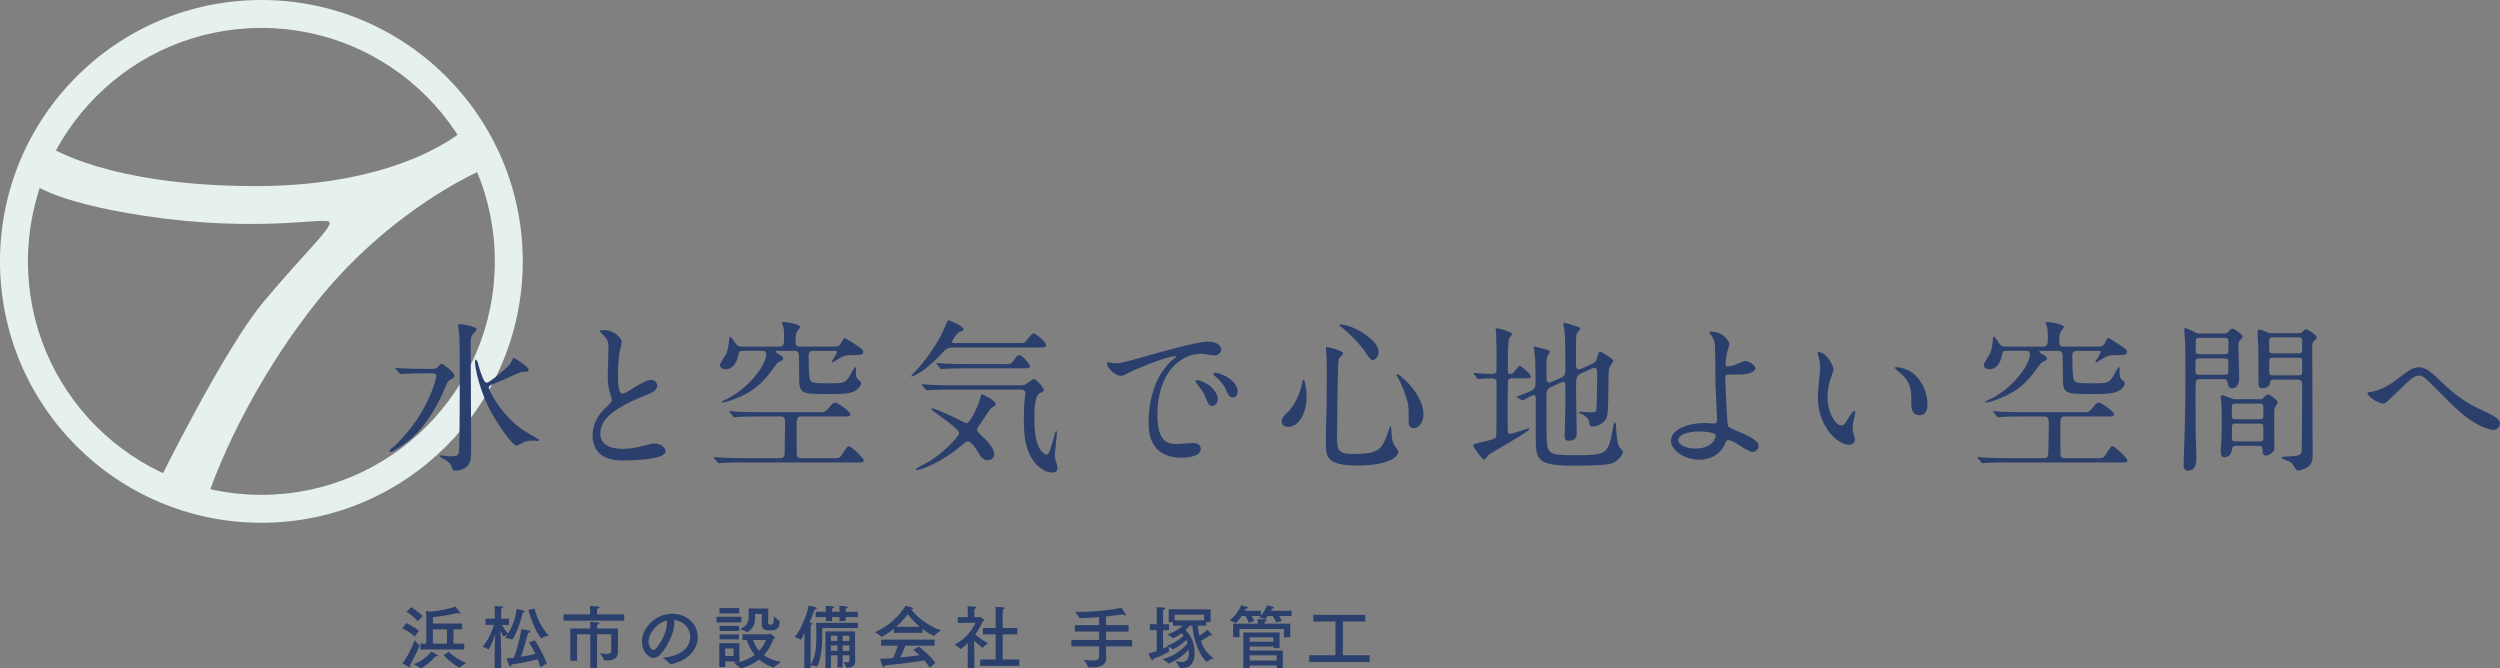 <?xml version="1.0" encoding="UTF-8"?>
<svg id="_レイヤー_2" data-name="レイヤー 2" xmlns="http://www.w3.org/2000/svg" viewBox="0 0 582.77 155.83">
  <rect x="0" y="0" width="582.77" height="155.83" fill="#808080" stroke="none"/>
  <defs>
    <style>
      .cls-1 {
        fill: #e6f0ef;
      }

      .cls-2 {
        fill: #2b3f6d;
      }
    </style>
  </defs>
  <g id="_文字" data-name="文字">
    <g>
      <g>
        <path class="cls-1" d="M60.93,0C27.28,0,0,27.28,0,60.93s27.28,60.93,60.93,60.93,60.93-27.28,60.93-60.93S94.58,0,60.93,0Zm0,115.35c-30.06,0-54.42-24.37-54.42-54.42S30.87,6.51,60.93,6.51s54.42,24.37,54.42,54.42-24.37,54.42-54.42,54.42Z"/>
        <path class="cls-1" d="M11.38,34.14s13.61,9.24,48.26,9.24,48.78-13.35,48.78-13.35l4.11,9.5s-21.56,8.98-39.28,31.58c-17.71,22.59-24.64,44.15-24.64,44.15l-11.55-3.08s15.15-30.81,24.39-41.84c9.24-11.04,15.66-16.94,15.4-18.48s-15.92,2.57-43.13-1.54c-22.33-3.37-26.7-7.96-26.7-7.96"/>
      </g>
      <g>
        <g>
          <path class="cls-2" d="M100.25,85.99c.99,0,1.25,0,1.6-.23,.15-.11,.8-.99,1.03-.99,.38,0,3.04,2.01,3.04,2.74,0,.42-.3,.61-.65,.8-.76,.42-.91,.65-1.22,1.41-.76,1.82-3.38,8.13-7.9,12.27-1.18,1.06-4.48,3.38-5.05,3.38-.15,0-.3-.11-.3-.27,0-.23,.3-.42,.38-.49,.65-.42,2.55-2.32,3.99-4.1,5.4-6.61,6.54-12.77,6.54-12.77,0-.72-.65-.72-1.1-.72h-1.63c-1.1,0-3.76,.04-4.79,.11-.11,0-.68,.08-.84,.08-.11,0-.19-.08-.3-.27l-.76-.87q-.15-.19-.15-.23c0-.08,.08-.11,.11-.11,.27,0,1.41,.15,1.67,.15,1.1,.04,3.08,.11,5.24,.11h1.1Zm10.83-9.19c0,.27-.95,1.14-1.06,1.37-.3,.57-.3,1.29-.3,2.55,0,3.15,.11,20.14,.11,23.94,0,2.7-.19,3.46-1.22,4.26-.87,.68-1.9,.8-2.36,.8-.61,0-.68-.11-.91-.76-.34-1.06-.99-1.48-1.86-1.94-.91-.49-.99-.53-.99-.68s.27-.19,.38-.19c.3,0,1.67,.23,1.94,.23,1.75,0,2.05-.23,2.17-.99,.19-1.33,.19-16.11,.19-17.9,0-3.15,0-8.28-.11-9.35-.04-.34-.23-1.86-.23-2.17,0-.08,0-.38,.04-.42,.15-.11,4.22,.46,4.22,1.25Zm11.06,23.56c.84,.53,2.55,1.6,3.23,1.94,.08,.04,.3,.15,.3,.27,0,.19-.3,.23-.38,.23-.15,0-.72-.11-.84-.11-.19,0-1.29,.04-1.79,.19-.38,.11-2.05,.99-2.28,.99-.84,0-3.84-4.22-5.47-7.07-3.23-5.59-4.18-11.25-4.18-12.39,0-.11,0-.61,.15-.61,.11,0,.38,.3,.53,.84,.08,.38,.76,2.93,1.52,4.22,.15,.27,.38,.34,.57,.34,.61,0,4.6-3.38,5.32-4.26,.19-.23,.65-1.25,.8-1.44,.04-.08,.08-.11,.11-.11s3.5,2.01,3.5,2.81c0,.49-.68,.49-1.29,.49s-.91,.15-3.53,1.37c-.53,.27-3.5,1.48-3.95,1.67-.27,.15-.49,.3-.53,.57-.08,.53,2.96,6.65,8.21,10.07Z"/>
          <path class="cls-2" d="M141.02,95.22c1.14-1.06,1.63-1.56,1.63-2.05,0-.11-.27-.99-.34-1.18-.46-1.44-.65-2.32-.65-4.45,0-.87,.19-5.28,.19-6.27,0-1.9-.53-2.47-1.14-3.08-.8-.84-.91-.95-.91-1.06,0-.15,.91-.19,1.03-.19,2.17,0,4.1,1.75,4.1,2.85,0,.34-.46,2.05-.53,2.43-.15,1.06-.34,2.81-.34,5.02,0,1.44,0,4.52,.99,4.52,.53,0,.76-.15,2.81-1.44,.42-.27,2.81-1.79,3.91-1.79,.87,0,1.44,.76,1.44,1.41,0,1.14-1.56,1.75-2.93,2.28-9.04,3.65-10.33,6.42-10.33,8.89s2.2,3.53,5.28,3.53c1.9,0,3.42-.38,4.56-.68,1.71-.46,2.13-.57,2.85-.57,1.29,0,2.51,.87,2.51,1.82,0,1.94-7.75,2.13-9.76,2.13-1.75,0-7.26,0-7.26-5.97,0-1.06,.3-3.69,2.89-6.16Z"/>
          <path class="cls-2" d="M191.52,96.09c.38,0,.84,0,1.63-.95,.99-1.22,1.25-1.29,1.56-1.29,.57,0,3.53,2.13,3.53,2.7,0,.38-.34,.53-.99,.53h-10.56c-.99,0-.99,.8-.99,2.36,0,.65,0,6.23,.04,6.61,.08,.76,.91,.76,.95,.76h8.21c.84,0,1.1-.38,1.56-1.14,.99-1.52,1.1-1.67,1.44-1.67,.46,0,3.46,2.77,3.46,3.34,0,.42-.38,.46-.95,.46h-26.94c-1.18,0-3.72,0-5.05,.11-.15,0-.68,.08-.8,.08-.15,0-.23-.08-.34-.23l-.76-.87c-.11-.15-.15-.19-.15-.23,0-.08,.04-.11,.15-.11,.19,0,1.18,.11,1.37,.11,1.14,.08,4.1,.15,5.51,.15h8.51c.99,0,.99-.84,.99-1.22,.04-1.06,.11-5.7,.11-6.65,0-1.1,0-1.86-.99-1.86h-5.17c-.95,0-3.46,.04-4.79,.11-.15,0-.72,.11-.84,.11-.08,0-.27-.19-.3-.23l-.76-.91c-.15-.15-.15-.19-.15-.23,0-.08,.04-.11,.15-.11,.27,0,1.41,.15,1.67,.15,1.63,.08,3.19,.11,5.21,.11h14.48Zm-18.28-14.29c-.87,0-.95,.04-1.22,1.29-.3,1.56-1.37,3-2.81,3-.87,0-1.37-.49-1.37-.99,0-.42,1.18-2.13,1.37-2.51,.46-.87,.72-2.43,.76-3.46,0-.15,.04-.65,.23-.65,.23,0,.76,.8,1.33,1.63,.38,.61,.72,.68,1.37,.68h8.85c1.03,0,1.03-.72,1.03-2.55,0-.76-.08-1.79-.19-2.2-.04-.11-.34-.57-.34-.68,0-.08,.04-.3,.49-.3,.76,0,3.8,.57,3.8,1.18,0,.19-.72,.95-.8,1.14-.3,.61-.3,1.9-.3,2.32,0,.34,0,1.1,.95,1.1h8.25c.95,0,1.25-.42,1.56-1.1,.23-.46,.46-.91,.68-.91,.3,0,2.81,1.71,3.38,2.09,.95,.65,.95,.95,.95,1.14,0,.76-.3,.72-3.46,.8-.95,0-1.86,.57-2.24,.8-.19,.11-1.37,.87-1.48,.87s-.15-.11-.15-.19c0-.15,1.22-1.82,1.22-2.24,0-.27-.27-.27-.72-.27h-4.9c-.99,0-.99,.8-.99,1.18,0,1.1,.04,4.33,.27,5.28,.27,.99,.84,1.1,4.14,1.1,3.69,0,4.07,0,5.09-1.6,.19-.34,1.14-2.17,1.33-2.17,.23,0,.23,.15,.19,1.14,0,.76,0,1.37,.65,1.86,.53,.42,.57,.46,.57,.72,0,.8-1.03,1.82-2.28,2.17-1.29,.38-2.85,.38-5.47,.38-5.85,0-6.69,0-6.69-3.46,0-1.41,0-4.45-.08-5.7-.04-.53-.38-.91-.99-.91h-3.57c-.61,0-.87,0-.87,.23,0,.11,.61,.49,.95,.68,.84,.53,.84,.65,.84,.84,0,.38-.3,.53-1.14,.91-.3,.15-2.05,2.66-2.47,3.15-2.28,2.74-4.41,4.03-6.92,5.09-1.82,.8-3.15,1.14-3.69,1.14-.04,0-.19,0-.19-.15,0-.08,.46-.27,.57-.34,5.36-2.28,9.88-8.09,9.88-10.79,0-.57-.23-.76-1.1-.76h-4.26Z"/>
          <path class="cls-2" d="M222.23,81.01c-1.37,0-1.79,.38-2.62,1.29-3.69,4.1-6.65,5.47-7.1,5.47-.08,0-.15,0-.15-.08s1.75-1.94,2.05-2.28c2.39-2.77,4.64-6.19,5.97-9.46,.19-.42,.53-1.29,.76-1.29,.08,0,3.5,1.33,3.5,2.09,0,.3-.27,.38-.91,.61-.72,.23-1.82,2.09-1.82,2.32,0,.3,.42,.3,.61,.3h14.4c1.6,0,1.79,0,2.05-.27,.3-.27,1.52-2.01,1.94-2.01,.57,0,2.96,2.13,2.96,2.74,0,.57-.68,.57-2.05,.57h-19.57Zm7.98,26.25c-1.1,0-1.6-.8-2.24-1.86-.19-.34-1.48-2.51-2.36-2.51-.34,0-.53,.11-1.25,.76-4.86,4.18-9.76,5.93-10.64,5.93-.11,0-.23,0-.23-.19s1.56-.99,1.94-1.18c4.1-2.09,8.13-6.42,8.13-7.26,0-1.22-6.46-5.13-6.46-5.62,0-.11,.15-.15,.19-.15,.38,0,2.55,.91,4.41,1.75,.57,.27,3.27,1.71,3.57,1.71,.84,0,2.62-3.61,3.15-5.62,.27-.99,.27-1.1,.49-1.1,.15,0,3.19,1.41,3.19,2.24,0,.34-.23,.49-.61,.68-.57,.3-.76,.61-2.43,3.15-.15,.27-.91,1.33-1.06,1.56-.08,.11-.23,.42-.23,.61,0,.38,.15,.53,1.37,1.71,.53,.49,2.62,2.51,2.62,3.91s-1.18,1.48-1.56,1.48Zm-8.51-16.45c-.87,0-3.46,.04-4.79,.11-.15,0-.68,.08-.8,.08-.15,0-.23-.08-.34-.23l-.76-.87c-.11-.15-.15-.19-.15-.27,0-.04,.04-.08,.15-.08,.27,0,1.44,.11,1.67,.15,1.75,.08,3.42,.11,5.21,.11h16.15c.27,0,.61,0,.99-.19,.34-.15,1.63-1.25,1.98-1.25,.61,0,2.32,2.13,2.32,2.47,0,.38-.23,.49-.95,.8-1.22,.57-1.25,4.22-1.25,5.66,0,2.62,.15,6,1.52,7.71,.3,.38,.91,.99,1.33,.99,.95,0,1.82-5.51,2.2-5.51,.19,0,.19,.19,.19,.27,0,.91-.49,4.79-.49,5.59,0,.42,.65,2.32,.65,2.74,0,.87-.72,1.06-1.29,1.06-1.56,0-3.15-1.18-4.22-2.58-1.6-2.17-2.36-4.75-2.36-9.57,0-1.71,.04-3.65,.23-5.09,.04-.19,.15-.95,.15-1.18,0-.57-.34-.91-1.06-.91h-16.26Zm12.01-5.93c1.67,0,1.98,0,2.43-.65,.91-1.29,.99-1.44,1.41-1.44,.95,0,2.58,2.36,2.58,2.58,0,.49-.76,.49-2.01,.49h-13.03c-.84,0-3.46,.04-4.79,.11-.11,0-.68,.08-.8,.08-.15,0-.23-.08-.34-.23l-.72-.87c-.15-.15-.19-.19-.19-.27,0-.04,.08-.08,.15-.08,.27,0,1.44,.11,1.67,.15,1.75,.08,3.46,.11,5.21,.11h8.43Z"/>
          <path class="cls-2" d="M259.62,84.69c1.6,0,2.17-.15,7.37-1.63,3.38-.95,12.08-3.42,14.59-3.42,1.37,0,3.08,.53,3.08,1.82,0,.99-.99,1.41-1.56,1.41-.49,0-2.66-.42-3.08-.42-4.83,0-10.22,4.45-10.22,14.25,0,6.38,2.39,6.8,4.64,6.8,.57,0,3.27-.23,3.61-.23,1.18,0,1.86,.49,1.86,1.41,0,2.01-4.18,2.01-4.41,2.01-7.75,0-7.75-6.34-7.75-8.13,0-1.67,.04-9.73,5.51-14.63,.15-.11,.95-.72,.95-.8s-.15-.08-.23-.08c-2.2,0-10.07,3.34-11.32,4.07-.49,.27-.87,.49-1.29,.49-1.9,0-3.72-2.55-3.23-3.08,.15-.19,1.25,.15,1.48,.15Zm24.28,8.4c0,.87-.72,1.56-1.33,1.56-.68,0-1.03-.72-1.63-2.2-.42-1.06-.68-1.41-1.9-2.96-.11-.15-.38-.53-.38-.68,0-.19,.42-.23,.76-.15,3.23,.87,4.48,3.23,4.48,4.45Zm4.6-1.82c0,.99-.61,1.41-1.1,1.41-.91,0-1.33-1.1-1.71-2.01-.34-.84-1.48-2.2-2.51-3.04-.19-.15-.34-.3-.34-.49,0-.23,.42-.23,.53-.23,.3,0,.72,.11,.95,.19,2.24,.72,4.18,2.36,4.18,4.18Z"/>
          <path class="cls-2" d="M304.58,92.37c0,4.26-1.98,7.14-4.29,7.14-.57,0-1.52-.19-1.52-1.37,0-.42,.08-.8,1.29-1.94,2.36-2.17,3.42-6.38,3.5-6.92,.04-.49,.19-.76,.3-.76,.34,0,.72,2.43,.72,3.84Zm8.51-10.03c0,.3-.99,1.18-1.03,1.41-.27,.95-.38,16.22-.38,17.74,0,3.42,.11,4.33,3.8,4.33,5.85,0,6.61-.87,8.09-5.13,.04-.15,.53-1.48,.61-1.48,.11,0,.19,1.6,.19,1.63,.04,.61,.11,2.13,.72,3.04,.15,.23,.87,1.1,.87,1.33,0,1.63-3.04,3.31-9.54,3.31-7.37,0-7.37-2.13-7.37-5.74,0-1.29,.15-7.07,.19-8.24,0-1.03,.04-5.51,.04-8.28,0-.95-.04-2.96-.11-3.88,0-.15-.08-.57-.08-.95,0-.11,0-.46,.08-.53,.15-.11,3.91,.84,3.91,1.44Zm-.61-6.69c2.96,0,8.89,3.69,8.89,6.27,0,1.29-.87,2.01-1.33,2.01-.42,0-.8-.3-1.63-1.63-1.41-2.24-4.6-5.24-5.89-6.19-.27-.15-.34-.34-.3-.38,.04-.08,.23-.08,.27-.08Zm19.34,20.93c0,1.75-1.06,3.23-2.2,3.23-1.25,0-1.25-1.03-1.25-1.56,0-3.69,0-4.1-.84-6.42-.49-1.44-1.18-2.93-1.82-4.07-.19-.3-.19-.53-.15-.57,.38-.34,6.27,4.6,6.27,9.38Z"/>
          <path class="cls-2" d="M352.57,88.15c-.42,0-.87,.11-1.03,.57-.08,.27-.11,8.43-.11,9.16,0,.3,.04,1.98,.04,2.36,0,.19,0,.91,.53,.91,.38,0,4.22-1.29,4.33-1.29,.04,0,.19,0,.19,.11,0,.68-8.78,5.43-9.65,6.16-.11,.15-.65,1.03-.87,1.03-.46,0-2.58-2.81-2.58-3.38,0-.27,.42-.34,.65-.38s1.75-.42,2.13-.53c2.17-.53,2.43-.65,2.58-1.06,.08-.27,.08-10.71,.08-12.31,0-.87-.11-1.29-1.03-1.29-.19,0-1.48,0-2.24,.08-.08,0-.91,.08-.99,.08-.11,0-.19-.08-.3-.23l-.65-.87c-.08-.11-.15-.19-.15-.27s.08-.08,.15-.08c.11,0,.68,.08,.8,.08,.76,.08,2.47,.15,3.34,.15,.46,0,.91-.04,1.03-.57,.04-.15,.04-4.52,.04-5.28,0-.49-.08-3.08-.11-3.61,0-.11-.11-.72-.11-.87s.08-.3,.3-.3c.42,0,3.57,.87,3.57,1.37,0,.19-.61,.72-.68,.87-.34,.68-.34,5.32-.34,6.31,0,1.86,0,2.09,.49,2.09,.53,0,.76-.15,1.18-.72,.76-1.03,.87-1.14,1.14-1.14,.34,0,2.55,1.94,2.55,2.47,0,.42-.15,.42-1.6,.42h-2.66Zm16.19-1.18c-1.37,.61-1.37,.91-1.37,3.88,0,1.6,.15,8.66,.15,10.11,0,.57,0,1.79-1.9,1.79-.91,0-.91-.72-.91-1.06,0-.61,.19-6.57,.19-7.83,0-1.56,0-2.85-.04-3.99,0-.42,0-.87-.46-.87-.08,0-.23,.04-.42,.11l-2.36,1.06c-1.06,.49-1.14,1.1-1.14,1.9,0,8.47,0,8.66,.04,9.57,.11,4.29,.3,4.48,7.03,4.48s7.1-.53,8.05-4.33c.11-.53,.53-3.38,.8-3.38,.15,0,.3,.42,.3,.99,0,1.1,.27,4.41,.95,5.05,.57,.57,.65,.65,.65,.87,0,.68-.99,2.01-2.39,2.62-1.18,.49-4.75,.61-8.74,.61-8.97,0-9.19-1.25-9.19-6.61,0-1.44-.04-7.79,0-9.08,0-.27-.04-.76-.46-.76s-2.51,1.25-2.55,1.25c-.08,0-.11-.04-.3-.11l-.95-.53c-.15-.08-.23-.15-.23-.23,.91-.34,2.24-.87,2.81-1.1,1.63-.68,1.63-.91,1.63-3.12,0-.65,0-2.32-.11-4.83-.04-.38-.27-1.98-.27-2.28,0-.19,0-.38,.19-.38,.08,0,2.36,.61,2.47,.65,.72,.19,1.06,.3,1.06,.65,0,.15-.49,.72-.53,.84-.19,.57-.27,1.03-.27,2.39,0,.46,.04,2.55,.04,3s.08,.87,.61,.87c.11,0,.23-.04,.61-.19l2.28-.99c.84-.38,.87-1.06,.87-1.9,0-5.4-.04-7.18-.19-8.97-.04-.23-.27-1.29-.27-1.52,0-.15,0-.34,.19-.34,.38,0,2.51,.72,2.85,.8,.53,.15,.91,.38,.91,.61s-.84,.95-.87,1.14c-.11,.65-.15,1.67-.15,2.62v4.6c0,.42,.04,1.06,.57,1.06,.23,0,.42-.04,.76-.19l2.32-1.03c.95-.42,1.06-.76,1.37-1.82,.3-.99,.3-1.1,.61-1.1,.19,0,1.29,.72,1.63,.91,1.29,.87,1.44,.95,1.44,1.25s-.95,1.44-.99,1.75c-.3,1.52,.04,9.84-.53,11.44-.57,1.52-2.47,2.13-3.15,2.13-.87,0-.87-.3-.91-.91-.08-.91-1.29-1.9-2.01-2.09-.11-.04-.38-.11-.38-.27s.08-.19,.15-.19c.42,0,2.24,.15,2.62,.15,1.06,0,1.18-.19,1.25-.68,.11-.87,.19-6.91,.19-7.9,0-1.41,0-1.79-.72-1.79-.11,0-.23,.04-.57,.19l-2.28,1.03Z"/>
          <path class="cls-2" d="M403.15,80.13c0,.34-.49,1.75-.57,2.05-.19,1.03-.34,2.36-.34,2.62,0,.49,.04,.61,.46,.61,.38,0,.99-.11,1.6-.3,.38-.15,2.13-.95,2.51-.95,.99,0,2.39,1.06,2.39,1.67,0,.57-.91,1.48-4.03,1.48-.08,0-2.55,0-2.62,.04-.3,.08-.38,.3-.38,1.03s.46,10.22,.57,10.64c.15,.57,.38,.68,2.36,1.52,2.36,1.03,4.83,2.09,4.83,3.31,0,1.03-.8,1.52-1.37,1.52-.68,0-2.51-1.18-3.5-1.82-.57-.38-1.6-.95-2.17-.95-.38,0-.46,.11-.95,1.18-1.48,3.15-4.83,3.38-5.89,3.38-3.5,0-6.54-2.28-6.54-4.45,0-2.47,3.65-4.1,7.98-4.1,.34,0,1.71,.11,1.98,.11,.57,0,.8-.08,.8-.95,0-.95-.38-7.26-.38-8.21,0-.3-.04-8.05-.15-9.38-.08-.68-.38-1.52-1.03-2.28-.04-.04-.23-.27-.23-.46,0-.15,.27-.15,.34-.15,3.15,0,4.33,2.62,4.33,2.85Zm-6.95,20.44c-.38,0-4.98,.04-4.98,2.13,0,.72,1.29,1.86,4.03,1.86,4.14,0,4.83-2.81,4.71-3.15-.15-.49-2.09-.84-3.76-.84Z"/>
          <path class="cls-2" d="M427.39,86.14c0,.3-.08,.42-.46,1.52-.53,1.48-.91,2.89-.91,4.9,0,3.84,1.98,6.61,3.15,6.61,.65,0,.8-.19,1.94-2.09,.23-.38,.87-1.29,1.18-1.29,.11,0,.19,.15,.19,.3s-.08,.65-.11,.76c-.42,1.75-.49,2.09-.49,2.89,0,.65,.11,1.14,.23,1.52,.11,.42,.3,1.06,.3,1.25,0,.76-.8,1.18-1.44,1.18-2.43,0-7.22-3.99-7.22-11.25,0-1.06,.53-5.74,.53-6.73,0-.76-.15-1.79-.27-2.2-.27-.95-.3-1.06-.3-1.29,0-.11,.15-.15,.23-.15,1.75,0,3.46,3.04,3.46,4.07Zm18.54,.87c1.94,1.56,3.38,4.26,3.38,7.26,0,.72-.08,2.51-1.9,2.51s-1.86-2.05-1.86-2.55c0-3.15,0-4.75-2.01-6.76-.3-.3-1.82-1.48-1.82-1.71,0-.11,.15-.19,.34-.19,.04,0,2.24,.11,3.88,1.44Z"/>
          <path class="cls-2" d="M486.1,96.09c.38,0,.84,0,1.63-.95,.99-1.22,1.25-1.29,1.56-1.29,.57,0,3.53,2.13,3.53,2.7,0,.38-.34,.53-.99,.53h-10.56c-.99,0-.99,.8-.99,2.36,0,.65,0,6.23,.04,6.61,.08,.76,.91,.76,.95,.76h8.21c.84,0,1.1-.38,1.56-1.14,.99-1.52,1.1-1.67,1.44-1.67,.46,0,3.46,2.77,3.46,3.34,0,.42-.38,.46-.95,.46h-26.94c-1.18,0-3.72,0-5.05,.11-.15,0-.68,.08-.8,.08-.15,0-.23-.08-.34-.23l-.76-.87c-.11-.15-.15-.19-.15-.23,0-.08,.04-.11,.15-.11,.19,0,1.18,.11,1.37,.11,1.14,.08,4.1,.15,5.51,.15h8.51c.99,0,.99-.84,.99-1.22,.04-1.06,.11-5.7,.11-6.65,0-1.1,0-1.86-.99-1.86h-5.17c-.95,0-3.46,.04-4.79,.11-.15,0-.72,.11-.84,.11-.08,0-.27-.19-.3-.23l-.76-.91c-.15-.15-.15-.19-.15-.23,0-.08,.04-.11,.15-.11,.27,0,1.41,.15,1.67,.15,1.63,.08,3.19,.11,5.21,.11h14.48Zm-18.28-14.29c-.87,0-.95,.04-1.22,1.29-.3,1.56-1.37,3-2.81,3-.87,0-1.37-.49-1.37-.99,0-.42,1.18-2.13,1.37-2.51,.46-.87,.72-2.43,.76-3.46,0-.15,.04-.65,.23-.65,.23,0,.76,.8,1.33,1.63,.38,.61,.72,.68,1.37,.68h8.85c1.03,0,1.03-.72,1.03-2.55,0-.76-.08-1.79-.19-2.2-.04-.11-.34-.57-.34-.68,0-.08,.04-.3,.49-.3,.76,0,3.8,.57,3.8,1.18,0,.19-.72,.95-.8,1.14-.3,.61-.3,1.9-.3,2.32,0,.34,0,1.1,.95,1.1h8.25c.95,0,1.25-.42,1.56-1.1,.23-.46,.46-.91,.68-.91,.3,0,2.81,1.71,3.38,2.09,.95,.65,.95,.95,.95,1.14,0,.76-.3,.72-3.46,.8-.95,0-1.86,.57-2.24,.8-.19,.11-1.37,.87-1.48,.87s-.15-.11-.15-.19c0-.15,1.22-1.82,1.22-2.24,0-.27-.27-.27-.72-.27h-4.9c-.99,0-.99,.8-.99,1.18,0,1.1,.04,4.33,.27,5.28,.27,.99,.84,1.1,4.14,1.1,3.69,0,4.07,0,5.09-1.6,.19-.34,1.14-2.17,1.33-2.17,.23,0,.23,.15,.19,1.14,0,.76,0,1.37,.65,1.86,.53,.42,.57,.46,.57,.72,0,.8-1.03,1.82-2.28,2.17-1.29,.38-2.85,.38-5.47,.38-5.85,0-6.69,0-6.69-3.46,0-1.41,0-4.45-.08-5.7-.04-.53-.38-.91-.99-.91h-3.57c-.61,0-.87,0-.87,.23,0,.11,.61,.49,.95,.68,.84,.53,.84,.65,.84,.84,0,.38-.3,.53-1.14,.91-.3,.15-2.05,2.66-2.47,3.15-2.28,2.74-4.41,4.03-6.92,5.09-1.82,.8-3.15,1.14-3.69,1.14-.04,0-.19,0-.19-.15,0-.08,.46-.27,.57-.34,5.36-2.28,9.88-8.09,9.88-10.79,0-.57-.23-.76-1.1-.76h-4.26Z"/>
          <path class="cls-2" d="M518.37,77.74c.42,0,.65,0,1.06-.42,.38-.42,.68-.72,1.03-.72,.42,0,2.32,1.41,2.32,1.94,0,.19-.61,.76-.72,.91-.27,.34-.27,.65-.27,1.67s.19,5.81,.19,6.92c0,2.09-1.06,2.47-1.6,2.47-.91,0-1.03-.72-1.1-1.33-.11-.8-.53-.8-1.25-.8h-4.71c-.61,0-1.22,0-1.41,.49-.11,.27-.11,2.01-.11,2.7,0,1.75,0,8.17,.04,9.61,.04,.84,.15,4.86,.15,5.78,0,.68,0,2.74-1.98,2.74-.99,0-.99-1.06-.99-1.33,0-.11,.04-1.03,.04-1.52,.38-11.28,.38-13.79,.38-17.97,0-2.32,0-8.02-.04-8.51-.04-.3-.23-3.46-.23-3.5,0-.15,0-.38,.15-.38,.53,0,1.56,.57,1.79,.68,.99,.53,1.1,.57,1.63,.57h5.62Zm-5.43,5.81c-.76,0-1.14,0-1.14,.76v2.2c0,.84,.3,.84,1.14,.84h5.36c.76,0,1.14,0,1.14-.76v-2.17c0-.84-.3-.87-1.14-.87h-5.36Zm0-4.79c-.87,0-1.1,0-1.1,.95v2.05c0,.8,.34,.8,1.1,.8h5.43c.87,0,1.1,0,1.1-.99v-2.05c0-.76-.34-.76-1.1-.76h-5.43Zm13.83,14.29c.49,0,.65-.08,.87-.34,.3-.34,.72-.76,1.06-.76,.38,0,2.24,1.25,2.24,1.94,0,.23-.15,.38-.23,.49-.38,.49-.49,.61-.53,1.14-.11,.99,0,6.99,0,7.9,0,1.03,0,1.52-.34,1.94-.49,.57-1.22,.84-1.6,.84-.84,0-.84-.8-.84-1.37,0-.91-.49-.91-1.25-.91h-4.71c-.87,0-1.06,.15-1.14,.87-.15,1.14-.8,1.79-1.75,1.79-.49,0-.87-.19-.87-1.37,0-.27,.04-1.29,.08-1.63,.11-1.98,.15-3.12,.15-4.71,0-.19,0-3.84-.11-5.21,0-.15-.11-.99-.11-1.18,0-.3,.15-.34,.34-.34,.42,0,2.36,.91,2.81,.91h5.93Zm-5.51,1.03c-.91,0-.99,.08-.99,1.22v1.9c.11,.53,.42,.53,.99,.53h5.36c.57,0,.87,0,.99-.53v-2.17c0-.95-.27-.95-.99-.95h-5.36Zm.08,4.67c-.72,0-1.06,0-1.06,.8v2.62c0,.72,.38,.72,1.06,.72h5.21c.84,0,1.06,0,1.06-.99,0-.34,0-2.43-.04-2.62-.11-.53-.27-.53-1.03-.53h-5.21Zm14.59-21.09c.38,0,.49,0,.8-.3,.46-.49,.61-.61,.84-.61,.3,0,2.47,1.22,2.47,1.94,0,.23-.19,.42-.42,.61-.61,.53-.61,.65-.61,2.01,0,3.5,.08,20.74,.08,24.66,0,1.52-.19,2.43-1.52,3.12-.76,.38-1.6,.61-1.79,.61-.42,0-.68-.38-1.06-1.03-.23-.38-.46-.76-1.06-1.1-.27-.15-1.86-.57-1.86-.91,0-.19,1.41-.27,1.79-.27,2.47-.11,2.85-.3,2.96-1.37,.04-.38,.11-9.92,.11-15.35,0-1.18-.53-1.18-1.48-1.18h-4.94c-.87,0-.99,.19-1.1,.8-.11,.84-1.06,1.22-1.75,1.22-.23,0-.72,0-.91-.72-.04-.23-.04-7.71-.04-8.28s-.19-3.38-.19-4.03c0-.19,.08-.65,.42-.65,.49,0,1.22,.34,1.79,.61,.46,.23,.57,.23,.99,.23h6.5Zm-.34,4.71c.68,0,1.06,0,1.06-.84v-2.32c-.11-.57-.46-.57-1.06-.57h-5.58c-.65,0-1.06,0-1.06,.87,0,.57,0,2.13,.04,2.28,.08,.57,.49,.57,1.03,.57h5.58Zm0,5.13c.72,0,1.06,0,1.06-.8v-2.51c0-.8-.3-.8-1.06-.8h-5.51c-.76,0-1.1,0-1.1,.76v2.51c0,.84,.3,.84,1.1,.84h5.51Z"/>
          <path class="cls-2" d="M568.79,88.72c4.6,4.6,8.36,6.27,10.64,7.29,1.79,.84,3.34,1.67,3.34,2.77,0,.23-.34,1.44-1.41,1.44-.34,0-3.76-.11-9.42-5.55-.91-.87-4.98-4.98-5.81-5.78-.87-.84-1.52-1.33-2.13-1.33-1.25,0-1.6,.34-4.71,3.38-.27,.27-3.04,2.89-3.12,2.93-.15,.11-.38,.19-.61,.19-1.44,0-3.69-1.79-3.69-2.43,0-.15,.08-.19,.72-.27,1.75-.15,4.52-1.6,6.19-2.93,3.19-2.55,3.95-2.81,5.24-2.81,.99,0,2.24,.57,4.75,3.08Z"/>
        </g>
        <g>
          <path class="cls-2" d="M96.67,148.42c-.93-1.04-2.91-1.98-2.91-1.98l.99-1.2s1.98,1.01,2.9,1.82l-.98,1.36Zm-.99,6.96c0,.1-.05,.16-.14,.16-.03,0-.08-.02-.13-.03-.64-.29-1.62-.91-1.62-.91,1.25-1.41,2.45-4.24,2.88-5.38,0,0,.7,.93,1.09,1.18,.03,.02,.05,.05,.05,.08,0,.02-.82,2.11-2.24,4.58,.08,.11,.11,.22,.11,.32Zm1.68-10.56c-.85-1.12-2.59-2.24-2.59-2.24l1.1-1.04s1.73,1.07,2.64,2.06l-1.15,1.22Zm.75,10.98s-.05,.03-.08,.03c-.02,0-.03-.02-.05-.03-.3-.35-1.57-.98-1.57-.98,2.21-.69,3.89-2.56,4.1-2.93,.03,.02,1.62,.74,1.62,.98,0,.08-.13,.13-.29,.13-.08,0-.16-.02-.26-.03-.24,.26-1.89,2.06-3.47,2.83Zm9.62-9.08h-2.02v3.31h2.51v1.36h-10.23v-1.36h1.38v-6.18s-.02-.94-.05-1.47l.9,.22c2.1-.18,5.04-.8,5.89-1.22,0,0,.83,.96,1.09,1.34,.06,.1,.1,.18,.1,.26s-.05,.13-.14,.13c-.11,0-.27-.06-.46-.22-.75,.21-3.59,.77-5.78,.99v1.47h6.82v1.36Zm-6.82,0v3.31h3.28v-3.31h-3.28Zm3.7,5.19c.3,.4,1.95,1.86,4.08,2.59,0,0-1.14,.72-1.49,1.12-.02,.03-.05,.03-.08,.03-.02,0-.05,0-.06-.02-1.52-.78-3.03-2.19-3.63-2.91l1.18-.82Z"/>
          <path class="cls-2" d="M118.62,145.68h-1.63c.34,.56,.88,1.39,1.46,2.02,.93-1.47,1.76-3.7,1.98-5.75,.21,.05,1.26,.26,1.55,.35,.26,.08,.35,.18,.35,.27s-.18,.19-.45,.19h-.03c-.64,3.3-2.3,6.35-2.46,6.35-.02,0-.03,0-.05-.02-.42-.22-1.63-.42-1.63-.42,.21-.22,.4-.48,.61-.78-.27,.13-.69,.32-.88,.48-.02,.02-.03,.02-.03,.02-.13,0-.56-.98-.74-1.46,.05,1.39,.16,4.58,.16,5.75v3.04h-1.52v-3.14c0-1.34,.08-3.38,.13-4.79-.32,1.04-.85,2.54-1.52,3.54-.02,.03-.05,.05-.06,.05-.03,0-.05,0-.06-.02-.34-.27-1.34-.61-1.34-.61,1.47-1.54,2.35-4.03,2.67-5.09h-1.95v-1.44h2.16v-1.71s-.02-.74-.05-1.26c0,0,1.1,.05,1.7,.11,.21,.02,.3,.1,.3,.18,0,.11-.14,.24-.43,.3-.03,.34-.03,.83-.03,.83v1.55h1.81v1.44Zm7.3,9.8c-.14-.59-.34-1.18-.56-1.79-1.18,.3-3.59,.86-6.19,1.23v.05c0,.32-.1,.5-.21,.5-.1,0-.19-.1-.27-.3-.19-.51-.58-1.57-.61-1.71,.53-.02,1.1-.06,1.71-.14,.96-2.53,1.68-5.86,1.73-6.64,0,0,1.34,.19,1.81,.32,.24,.06,.34,.16,.34,.24,0,.13-.22,.26-.56,.27-.1,.4-.91,3.46-1.68,5.59,1.34-.21,2.61-.48,3.38-.67-.46-1.01-1.01-1.94-1.52-2.69,0,0,.94-.32,1.38-.51,0,0,1.98,3.07,2.79,5.46l-1.52,.82Zm-1.3-13.61c.7,2.95,2.3,5.31,3.3,6.26,0,0-1.22,.34-1.67,.66-.02,.02-.03,.02-.05,.02-.1,0-1.84-2.16-3.03-6.63l1.44-.3Z"/>
          <path class="cls-2" d="M145.5,144.68h-14.12v-1.46h6.19v-.59s-.02-.77-.06-1.38c1.92,.06,2.23,.16,2.23,.35,0,.11-.18,.24-.54,.32-.02,.34-.03,.8-.03,.91v.38h6.34v1.46Zm-1.47,5.75c0,.4,.02,1.23,.02,1.47v.05c0,1.66-1.25,2-2.58,2-.18,0-.34,0-.51-.02-.06,0-.13,0-.14-.06-.11-.46-.98-1.57-.98-1.57,.61,.08,1.1,.13,1.49,.13,.82,0,1.14-.21,1.15-.74v-3.84h-3.31v7.84h-1.58v-7.84h-3.07v6.18h-1.58v-7.52h4.66v-.24s0-.77-.05-1.31c.16,0,1.36,.08,1.79,.13,.26,.03,.38,.11,.38,.21,0,.11-.18,.24-.51,.3-.03,.3-.03,.82-.03,.82v.1h4.87v3.92Z"/>
          <path class="cls-2" d="M157.2,145.16c0,2.4-1.62,5.54-3.15,7.27-.58,.64-1.15,.93-1.7,.93-1.41,0-2.72-1.87-2.72-3.75,0-3.11,3.03-6.53,7.06-6.53,3.62,0,5.95,2.55,5.95,5.38,0,5.11-5.94,6.39-6.34,6.39-.03,0-.06-.02-.08-.05-.35-.48-1.74-1.49-1.74-1.49,3.1-.22,6.4-1.62,6.4-4.91,0-2.02-1.55-3.65-3.73-3.89,.03,.21,.05,.43,.05,.66Zm-6,4.42c0,1.23,.77,1.94,1.1,1.94,.19,0,.4-.13,.59-.34,1.26-1.39,2.59-4,2.59-6.02,0-.18,0-.37-.03-.54-2.34,.61-4.26,2.98-4.26,4.96Z"/>
          <path class="cls-2" d="M172.81,145.09h-5.79v-1.33h5.79v1.33Zm6.39,2.75c.1,0,.18-.11,.29-.11,.08,0,1.18,.67,1.18,.91,0,.11-.18,.19-.34,.24-.56,1.55-1.33,2.82-2.27,3.84,.96,.7,2.26,1.3,3.99,1.6,0,0-1.26,.82-1.62,1.28-.02,.03-.03,.03-.06,.03,0,0-1.76-.46-3.41-1.9-1.84,1.44-4.15,2.1-4.27,2.1-.03,0-.06-.02-.08-.05-.29-.38-1.5-1.17-1.5-1.17,.37-.06,.72-.14,1.06-.22h-1.17v-.19h-1.94v1.28h-1.39v-5.55h4.69v4.42c1.41-.38,2.59-.98,3.55-1.7-.88-1.09-1.47-2.29-1.84-3.46h-.99v-1.34h6.13Zm-6.9-4.83h-4.58v-1.26h4.58v1.26Zm-.03,4.07h-4.53v-1.18h4.53v1.18Zm-.02,1.97h-4.5v-1.17h4.5v1.17Zm-3.2,2.11v1.76h1.94v-1.76h-1.94Zm10-5.92c0,.11,.05,.37,.59,.37,.42,0,.74,0,.74-1.41,0-.24-.02-.46-.02-.59,0,0,.94,.94,1.36,1.15,.05,.02,.05,.08,.05,.13-.16,1.57-.62,2.06-2.26,2.06-1.09,0-1.95-.24-1.95-1.34,0,0,.02-2.32,.02-2.48h-1.58v1.18c0,2.21-1.81,3.06-1.84,3.06-.02,0-.03,0-.06-.02-.29-.26-1.68-.7-1.68-.7,1.76-.69,2.1-1.74,2.11-2.87,0-.67-.03-1.73-.03-1.94h4.59l-.03,3.39Zm-3.52,3.95c.27,.8,.7,1.7,1.42,2.53,.75-.78,1.28-1.65,1.58-2.53h-3.01Z"/>
          <path class="cls-2" d="M199.98,146.39h-8.31v2.29c0,4.79-1.18,6.71-1.26,6.71-.02,0-.03,0-.05-.02-.34-.16-1.15-.27-1.42-.3v.69h-1.46l.03-5.78,.05-2.5c-.48,1.07-.85,1.66-.93,1.66,0,0-.02,0-.03-.02-.38-.32-1.33-.62-1.33-.62,1.58-1.98,2.88-5.36,3.22-7.33,1.47,.29,1.92,.43,1.92,.62,0,.14-.19,.26-.45,.26h-.06c-.29,.82-.69,1.92-1.22,3.12,.21,.02,.37,.03,.4,.03,.22,.03,.32,.11,.32,.21s-.14,.22-.4,.29c-.03,.43-.03,.98-.03,.98l-.03,8.26c1.33-1.89,1.36-4.63,1.36-6.99,0-.94-.02-2.03-.03-2.77h9.73l-.02,1.22Zm-.02-2.55h-2.83v.93h-1.42v-.93h-1.76v.93h-1.42v-.93h-2.39v-1.23h2.39v-.24s-.02-.62-.06-1.12c1.95,0,2,.24,2,.3,0,.11-.14,.22-.48,.29-.03,.3-.03,.66-.03,.66v.11h1.76v-.24s-.02-.62-.06-1.12c1.97,0,1.98,.26,1.98,.32,0,.1-.14,.21-.46,.27-.03,.3-.03,.66-.03,.66v.11h2.83v1.23Zm-.64,8.95l.03,1.38v.05c0,1.17-1.02,1.44-1.98,1.44-.08,0-.13,0-.14-.08-.08-.42-.66-1.28-.66-1.28,.22,.05,.51,.1,.78,.1,.35,0,.66-.1,.66-.43v-1.2h-1.57v2.82h-1.22v-2.82h-1.52v3.01h-1.28v-8.6h6.9v5.62Zm-5.62-4.59v1.2h1.52v-1.2h-1.52Zm0,2.24v1.28h1.52v-1.28h-1.52Zm2.74-2.24v1.2h1.57v-1.2h-1.57Zm0,2.24v1.28h1.57v-1.28h-1.57Z"/>
          <path class="cls-2" d="M212.39,142.04c.75,.99,3.02,3.55,6.98,4.9,0,0-1.28,.82-1.62,1.28-.02,.02-.03,.03-.06,.03-.02,0-.03-.02-.05-.02-.94-.45-1.82-1.01-2.59-1.6v.9h-6.69v-.96c-.82,.67-1.74,1.31-2.79,1.86-.03,.02-.05,.03-.08,.03-.02,0-.03-.02-.05-.03-.3-.4-1.52-1.06-1.52-1.06,4.91-2.08,7.11-6.07,7.16-6.16,0,0,1.02,.24,1.58,.42,.13,.05,.21,.13,.21,.21,0,.1-.13,.18-.48,.19v.02Zm5.47,8.47h-6.8c-.22,.56-.7,1.74-1.17,2.74,1.68-.16,3.3-.35,4.45-.53-.45-.42-.93-.82-1.46-1.23l1.28-.78c.26,.21,2.61,1.98,3.87,3.78l-1.3,1.2c-.4-.64-.8-1.22-1.23-1.73-1.3,.19-6.26,.91-9.27,1.17-.02,.24-.11,.48-.24,.48-.1,0-.19-.1-.29-.35-.21-.54-.56-1.71-.56-1.71,.86,0,1.92-.06,3.03-.14,.43-.93,.85-2.02,1.12-2.88h-3.91v-1.44h12.47v1.44Zm-3.49-4.42c-1.3-1.1-2.26-2.22-2.79-2.9-.58,.78-1.47,1.84-2.66,2.9h5.44Z"/>
          <path class="cls-2" d="M227.16,143.86h.93c.1,0,.19-.1,.29-.1,.11,0,1.07,.64,1.07,.82,0,.1-.14,.16-.34,.21-.35,.83-.93,1.95-1.76,3.11,.7,.62,1.94,1.52,2.99,2.06,0,0-.94,.62-1.23,.99-.02,.03-.03,.05-.05,.05-.03,0-.05-.02-.1-.05-.66-.48-1.31-1.06-1.87-1.6l.03,3.06,.02,3.31h-1.57l.02-3.14,.03-2.67c-.82,.82-1.66,1.38-1.7,1.38-.02,0-.03,0-.05-.03-.24-.35-1.33-.99-1.33-.99,2.79-1.41,4.4-3.95,4.83-5.11l-4.1,.06-.02-1.33,2.34-.02v-1.41s-.02-.77-.05-1.17c0,0,1.49,.08,1.82,.14,.16,.03,.26,.11,.26,.19,0,.11-.14,.22-.45,.29-.03,.18-.03,.61-.03,.61v1.33Zm6.58,2.53h3.41v1.49h-3.41v5.84h3.87v1.5h-9.12v-1.5h3.6v-5.84h-2.96v-1.49h2.96v-3.6s-.02-.91-.05-1.31c0,0,1.57,.03,1.9,.1,.16,.03,.26,.11,.26,.19,0,.11-.13,.22-.43,.29-.03,.27-.03,.75-.03,.75v3.59Z"/>
          <path class="cls-2" d="M263.08,147.24h-5.25v1.95h6.07v1.49h-6.07v1.18c0,.78,.03,1.38,.03,1.49v.06c0,1.87-1.81,2.16-3.3,2.16-.27,0-.54,0-.78-.02-.08,0-.13,0-.14-.08-.13-.51-1.04-1.68-1.04-1.68,.83,.11,1.57,.19,2.15,.19,.91,0,1.47-.21,1.47-.93v-2.39h-6.47v-1.49h6.47v-1.95h-5.65v-1.5h5.65v-1.87c-1.49,.13-3.06,.22-4.51,.26-.06,0-.11,0-.13-.06-.1-.38-.99-1.44-.99-1.44,.3,.02,.62,.02,.96,.02,3.3,0,7.65-.42,9.81-.98,.03,.05,.64,.82,1.02,1.49,.05,.08,.06,.13,.06,.18,0,.1-.06,.14-.16,.14-.14,0-.35-.1-.53-.26-1.04,.16-2.4,.34-3.92,.5v2.03h5.25v1.5Z"/>
          <path class="cls-2" d="M282.18,144.98h-.99v.85h-1.98c.08,.82,.21,1.6,.37,2.34,.7-.4,1.42-.91,1.87-1.41,0,0,.75,.8,.91,.99,.11,.13,.16,.24,.16,.32s-.05,.11-.14,.11c-.08,0-.21-.03-.34-.11-.42,.35-1.33,.91-2.11,1.33,.62,1.79,1.62,3.19,3.01,4.02,0,0-1.15,.43-1.58,.82-.02,.02-.05,.03-.06,.03-.03,0-.05-.02-.08-.03-1.65-1.52-2.94-4.83-3.3-8.4h-.53c-.24,.26-.61,.61-1.06,1.01,.98,.93,2.16,2.66,2.16,5.35,0,2.15-.88,3.52-2.79,3.52-.14,0-.77-.02-.78-.13-.18-.59-.96-1.52-.96-1.52,.56,.16,1.06,.26,1.47,.26,1.07,0,1.7-.59,1.7-2.19,0-.21-.03-.45-.03-.69v-.02c-.93,1.01-2.51,2.4-4.61,3.2-.02,0-.05,.02-.06,.02-.03,0-.06-.02-.1-.05-.3-.37-1.31-.94-1.31-.94,3.09-.85,4.93-2.66,5.81-3.71-.08-.26-.18-.53-.3-.78-.75,.74-1.84,1.62-3.09,2.19-.02,.02-.03,.02-.05,.02-.03,0-.06-.02-.08-.05-.14-.19-.54-.43-.83-.61,0,.11-.02,.26-.02,.42,0,.27,.02,.54,.05,.7v.03s-.03,.06-.06,.1c-1.06,.54-1.73,.9-3.62,1.6v.11c0,.19-.06,.3-.16,.3-.06,0-.16-.06-.26-.22-.32-.51-.7-1.44-.7-1.44,.62-.14,1.28-.34,1.92-.56l.02-4.87h-1.62v-1.39h1.62v-2.75s0-.72-.05-1.22c0,0,1.23,.03,1.68,.1,.21,.03,.35,.11,.35,.22,0,.1-.14,.21-.48,.29-.03,.32-.03,.82-.03,.82v2.55h1.38v1.39h-1.38v4.29c.48-.21,.9-.42,1.17-.56-.11-.06-.19-.11-.19-.11,1.66-.58,2.96-1.54,3.81-2.34-.14-.19-.32-.37-.51-.56-1.02,.77-1.89,1.15-1.97,1.15-.03,0-.06-.02-.08-.05-.26-.34-1.26-.83-1.26-.83,1.6-.46,2.88-1.38,3.65-2.03h-2.3v-.82h-1.01v-3.01l9.78,.02v2.96Zm-8.36-1.7v1.33h6.87v-1.33h-6.87Z"/>
          <path class="cls-2" d="M301.11,143.59h-2.95c.22,.3,.51,.74,.67,1.12l-1.36,.42c-.16-.5-.59-1.23-.78-1.54h-1.17c-.19,.26-.4,.5-.62,.72-.03,.03-.05,.03-.08,.03-.02,0-.05,0-.06-.02-.24-.16-1.25-.43-1.25-.43,.11-.1,.22-.21,.32-.3h-2.11c.22,.32,.51,.8,.67,1.2l-1.34,.35c-.14-.5-.53-1.23-.7-1.55h-.88c-.43,.61-.91,1.2-1.36,1.62-.03,.02-.05,.03-.08,.03-.02,0-.03,0-.05-.02-.24-.21-1.34-.58-1.34-.58,1.44-1.1,2.48-2.86,2.66-3.55,0,0,1.17,.3,1.44,.38,.14,.05,.22,.13,.22,.21,0,.1-.11,.19-.42,.19h-.05c-.08,.16-.16,.34-.27,.51h3.71v1.1c.8-.85,1.23-1.79,1.39-2.37,0,0,1.12,.26,1.47,.37,.13,.05,.21,.11,.21,.19,0,.1-.13,.18-.43,.18h-.05c-.08,.18-.16,.35-.26,.53h4.85v1.2Zm-.34,4.96h-1.5v-1.92h-10.34v1.9h-1.49v-3.15h5.76v-.32s-.02-.48-.05-.77c.19,0,1.38,.06,1.86,.11,.18,.02,.29,.11,.29,.21,0,.11-.13,.22-.5,.29-.02,.13-.03,.38-.03,.38v.1h6v3.17Zm-2.48,2.54h-1.46v-.37h-5.54v.93h7.75v4.13h-1.44v-.66h-6.31v.66h-1.46v-8.34h8.45v3.65Zm-6.99-2.53v1.04h5.54v-1.04h-5.54Zm0,4.21v1.2h6.31v-1.2h-6.31Z"/>
          <path class="cls-2" d="M318.27,144.88h-5.23v7.86h6.24v1.58h-14.09v-1.58h6.11v-7.86h-5.15v-1.55h12.12v1.55Z"/>
        </g>
      </g>
    </g>
  </g>
</svg>